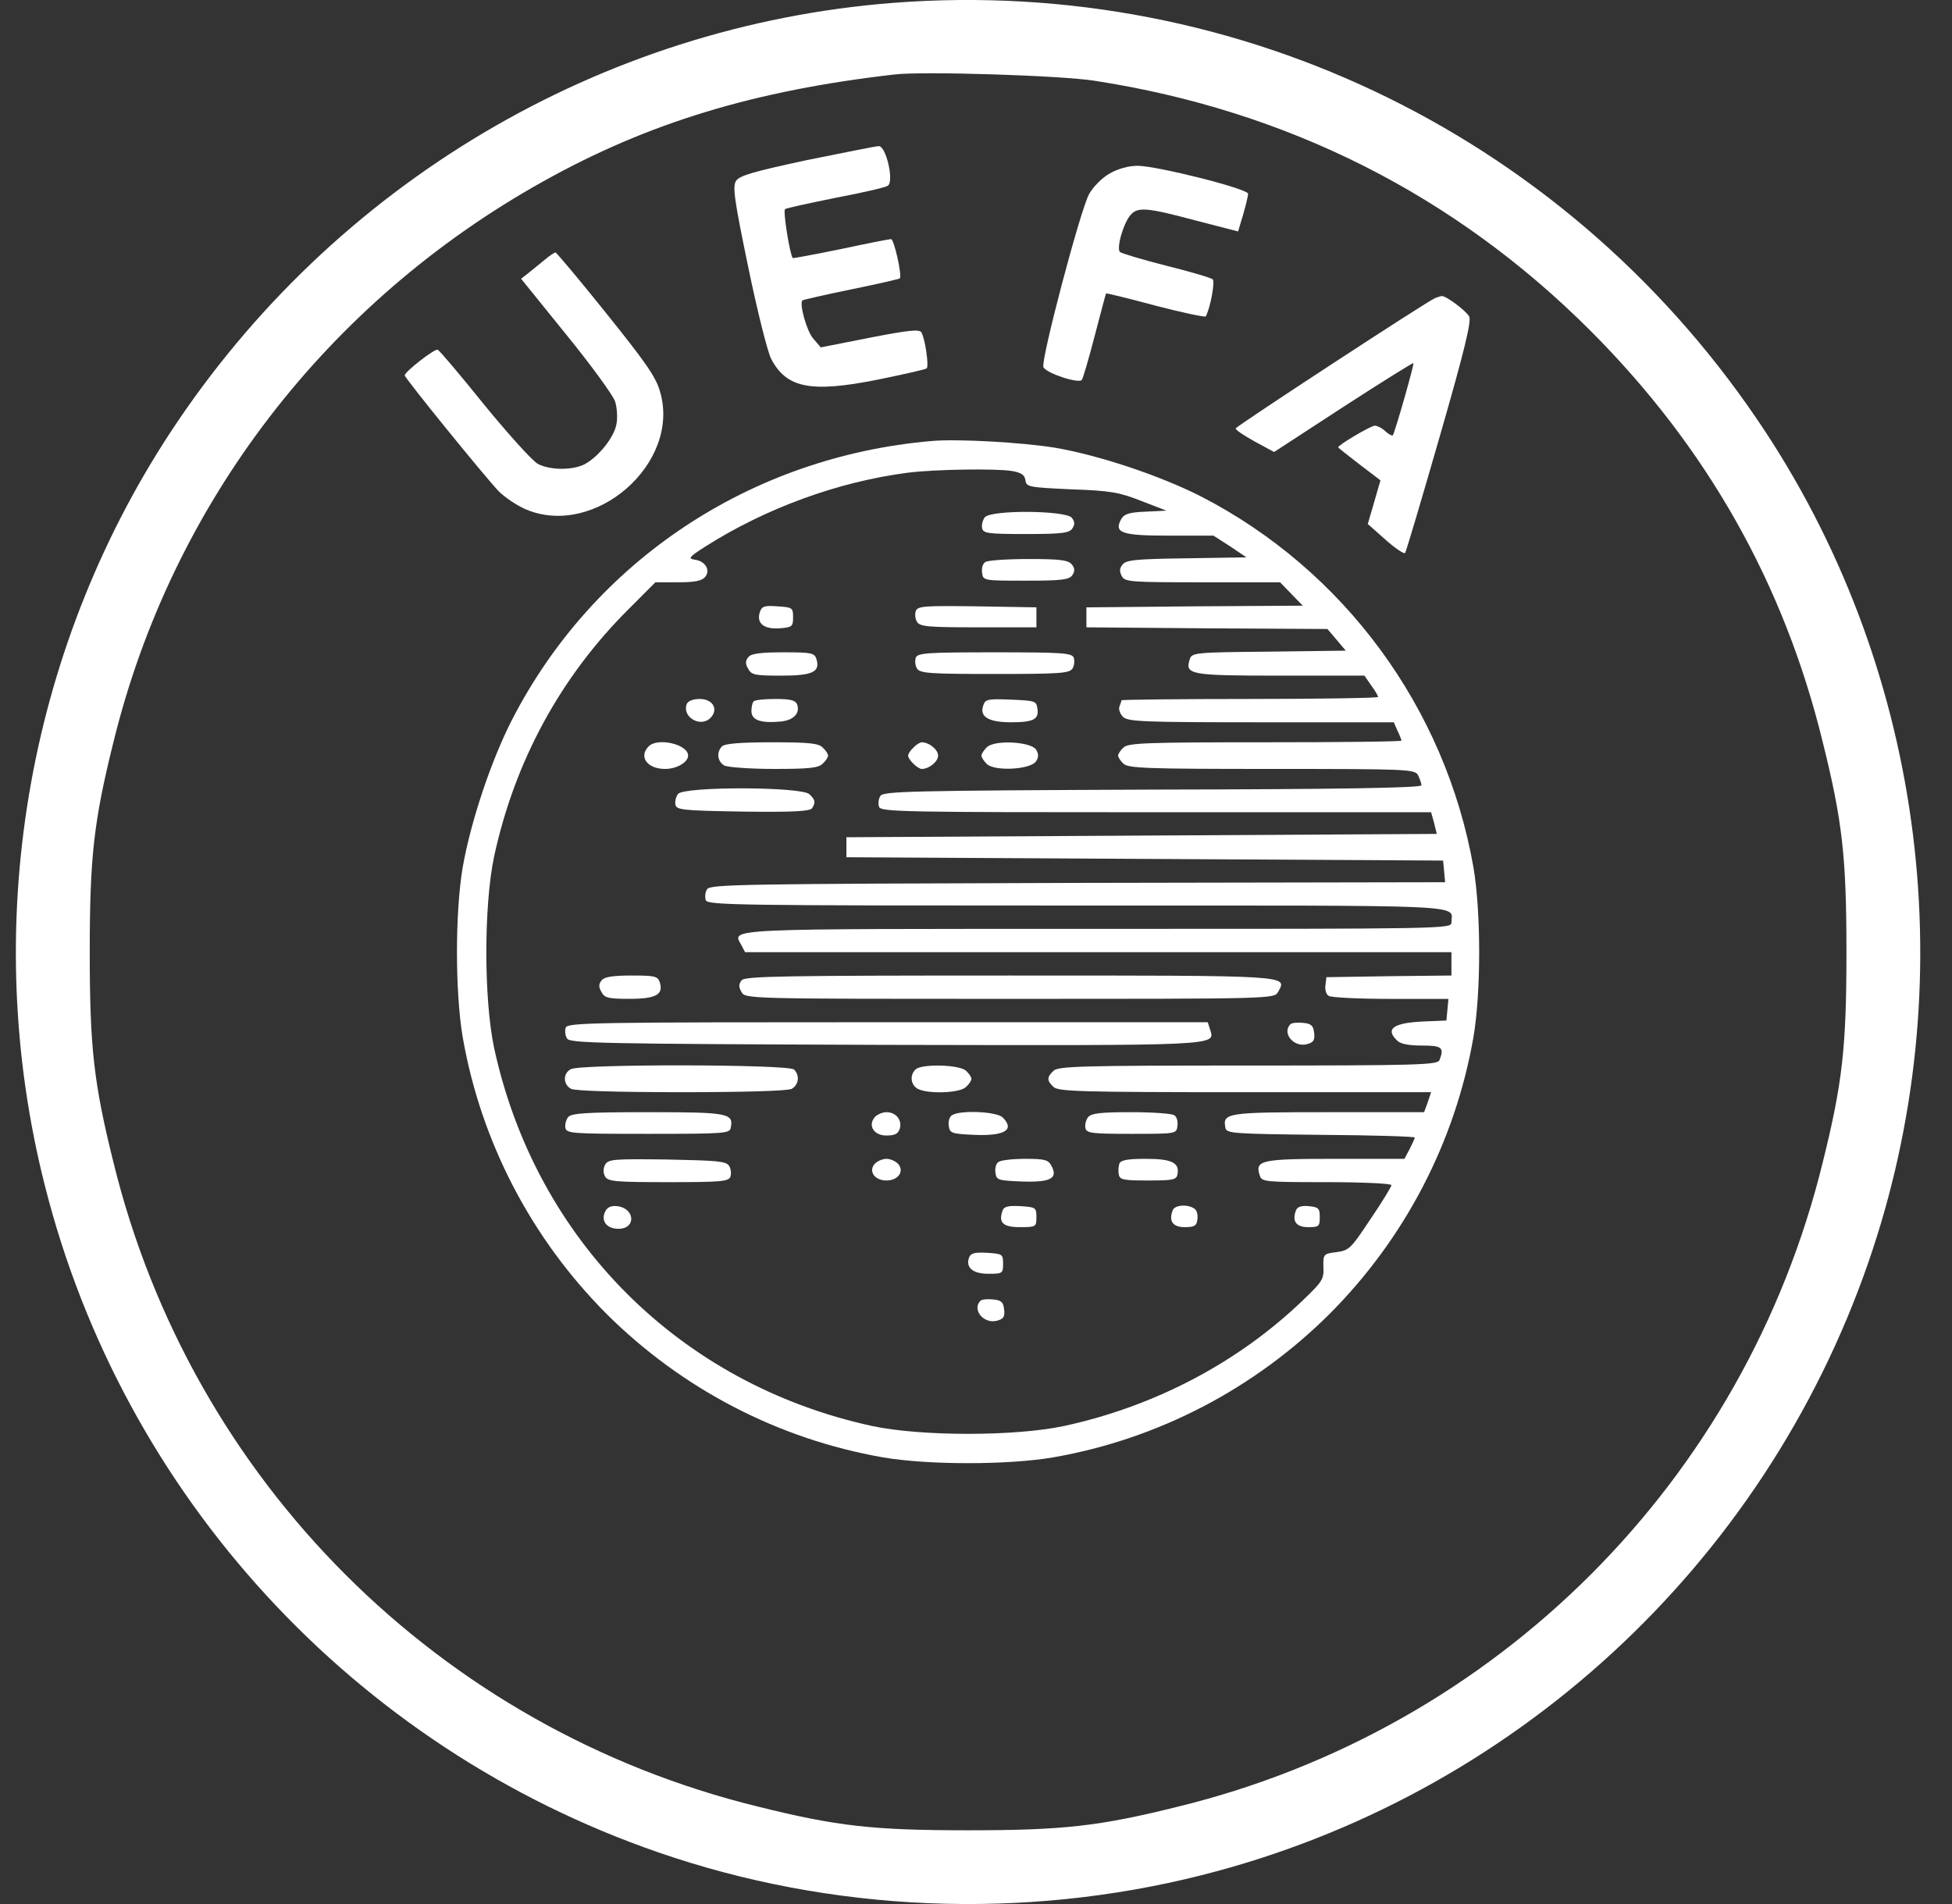 <svg width="41" height="40" viewBox="0 0 41 40" fill="none" xmlns="http://www.w3.org/2000/svg">
<rect x="0" y="0" width="41" height="40" fill="#333333" stroke="none"/>
<path d="M18.773 0.059C12.618 0.535 7.003 3.868 3.579 9.083C0.54 13.718 -0.426 19.5 0.94 24.898C2.585 31.43 7.444 36.708 13.822 38.913C17.463 40.174 21.482 40.342 25.228 39.397C31.761 37.751 37.04 32.893 39.245 26.515C41.255 20.704 40.45 14.208 37.089 9.083C33.056 2.937 26.082 -0.501 18.773 0.059ZM22.994 1.697C27.034 2.321 30.549 4.092 33.399 6.941C35.849 9.391 37.474 12.262 38.286 15.594C38.699 17.253 38.783 18.009 38.783 20.005C38.783 22 38.699 22.756 38.286 24.415C36.648 31.108 31.438 36.316 24.745 37.954C23.086 38.367 22.329 38.451 20.334 38.451C18.338 38.451 17.582 38.367 15.923 37.954C9.229 36.316 4.02 31.108 2.382 24.415C1.969 22.756 1.885 22 1.885 20.005C1.885 18.009 1.969 17.253 2.382 15.594C3.607 10.588 6.863 6.346 11.407 3.812C13.612 2.58 15.846 1.901 18.794 1.564C19.382 1.494 22.294 1.585 22.994 1.697Z" fill="white"/>
<path d="M16.945 3.364C15.839 3.602 15.538 3.686 15.461 3.798C15.384 3.917 15.419 4.176 15.713 5.597C15.902 6.514 16.119 7.382 16.196 7.536C16.518 8.152 17.022 8.257 18.429 7.977C18.975 7.865 19.444 7.76 19.465 7.739C19.514 7.683 19.43 7.109 19.353 6.983C19.311 6.913 19.094 6.934 18.268 7.095L17.239 7.298L17.078 7.109C16.945 6.955 16.784 6.381 16.854 6.311C16.868 6.297 17.33 6.192 17.876 6.08C18.422 5.968 18.884 5.863 18.898 5.849C18.954 5.8 18.779 5.023 18.716 5.023C18.681 5.023 18.212 5.114 17.659 5.233C17.113 5.345 16.658 5.429 16.651 5.422C16.588 5.338 16.441 4.421 16.49 4.393C16.518 4.372 17.001 4.267 17.554 4.155C18.107 4.05 18.597 3.938 18.646 3.903C18.786 3.819 18.611 3.063 18.457 3.07C18.394 3.07 17.715 3.21 16.945 3.364Z" fill="white"/>
<path d="M23.309 3.644C23.148 3.735 22.966 3.917 22.875 4.078C22.686 4.428 21.86 7.564 21.916 7.711C21.965 7.837 22.644 8.061 22.721 7.984C22.749 7.949 22.868 7.536 22.994 7.053C23.12 6.57 23.225 6.171 23.232 6.164C23.239 6.157 23.709 6.269 24.276 6.423C24.843 6.57 25.312 6.668 25.326 6.647C25.424 6.465 25.522 5.919 25.473 5.87C25.438 5.835 25.004 5.709 24.5 5.583C24.003 5.457 23.561 5.324 23.526 5.296C23.442 5.226 23.596 4.68 23.75 4.512C23.898 4.344 24.093 4.358 25.109 4.631L26.005 4.862L26.11 4.512C26.166 4.316 26.215 4.12 26.215 4.071C26.215 3.966 24.297 3.483 23.89 3.483C23.709 3.483 23.477 3.546 23.309 3.644Z" fill="white"/>
<path d="M11.442 5.457C11.344 5.534 11.197 5.66 11.106 5.73L10.945 5.856L11.89 7.025C12.415 7.669 12.877 8.306 12.919 8.432C12.961 8.565 12.975 8.782 12.947 8.915C12.898 9.188 12.569 9.601 12.275 9.755C12.023 9.881 11.561 9.881 11.302 9.748C11.19 9.692 10.686 9.132 10.175 8.509C9.67 7.879 9.229 7.361 9.194 7.347C9.131 7.319 8.501 7.809 8.501 7.886C8.501 7.942 10.182 10.014 10.476 10.322C10.595 10.441 10.847 10.616 11.043 10.7C12.492 11.316 14.306 9.734 13.864 8.229C13.78 7.921 13.556 7.606 12.73 6.577C12.17 5.877 11.687 5.303 11.666 5.303C11.638 5.31 11.54 5.373 11.442 5.457Z" fill="white"/>
<path d="M30.143 6.262C29.982 6.325 25.97 8.95 25.956 8.999C25.942 9.027 26.124 9.146 26.348 9.272L26.761 9.496L28.211 8.551C29.009 8.033 29.674 7.62 29.688 7.627C29.709 7.648 29.296 9.097 29.254 9.146C29.24 9.16 29.17 9.125 29.1 9.062C29.03 8.992 28.925 8.943 28.876 8.943C28.792 8.943 28.106 9.349 28.106 9.398C28.106 9.405 28.309 9.566 28.554 9.755L28.995 10.091L28.862 10.553L28.729 11.008L29.1 11.337C29.303 11.519 29.492 11.645 29.513 11.617C29.534 11.589 29.863 10.483 30.241 9.167C30.766 7.347 30.913 6.731 30.857 6.647C30.787 6.521 30.36 6.206 30.283 6.22C30.262 6.22 30.199 6.241 30.143 6.262Z" fill="white"/>
<path d="M19.564 9.265C15.762 9.594 12.471 11.786 10.756 15.118C10.315 15.979 9.887 17.26 9.719 18.219C9.558 19.164 9.558 20.845 9.719 21.79C10.104 23.995 11.162 26.018 12.737 27.6C14.319 29.175 16.343 30.233 18.548 30.617C19.494 30.779 21.174 30.779 22.119 30.617C24.325 30.233 26.348 29.175 27.93 27.6C29.506 26.018 30.563 23.995 30.948 21.79C31.109 20.845 31.109 19.164 30.948 18.219C30.36 14.873 28.232 11.975 25.221 10.427C24.353 9.986 23.064 9.559 22.154 9.405C21.461 9.293 20.103 9.216 19.564 9.265ZM21.258 9.895C21.454 9.93 21.524 9.979 21.538 10.091C21.559 10.231 21.608 10.238 22.504 10.28C23.331 10.308 23.512 10.343 23.975 10.525L24.5 10.728L24.066 10.749C23.709 10.763 23.611 10.798 23.547 10.91C23.393 11.197 23.561 11.253 24.563 11.253H25.487L25.837 11.477L26.18 11.709L24.92 11.729C23.856 11.743 23.646 11.764 23.576 11.863C23.512 11.94 23.512 12.009 23.561 12.101C23.625 12.226 23.744 12.233 25.256 12.233H26.887L27.125 12.479L27.363 12.724L25.088 12.738L22.819 12.759V12.969V13.179L25.354 13.2L27.881 13.214L28.078 13.445L28.267 13.669L26.649 13.69C25.095 13.704 25.032 13.711 24.99 13.851C24.885 14.173 24.99 14.194 26.887 14.194H28.659L28.799 14.397C28.883 14.509 28.946 14.621 28.946 14.642C28.946 14.663 27.735 14.684 26.25 14.684C24.766 14.684 23.555 14.698 23.555 14.712C23.555 14.726 23.534 14.789 23.512 14.845C23.491 14.901 23.526 14.999 23.59 15.062C23.695 15.16 24.01 15.174 26.488 15.174H29.275L29.352 15.349C29.401 15.447 29.436 15.545 29.436 15.559C29.436 15.58 28.148 15.594 26.572 15.594C24.059 15.594 23.688 15.608 23.596 15.706C23.534 15.762 23.485 15.839 23.485 15.874C23.485 15.909 23.534 15.986 23.596 16.042C23.695 16.14 24.073 16.154 26.705 16.154C29.604 16.154 29.716 16.161 29.786 16.287C29.821 16.364 29.856 16.455 29.856 16.497C29.856 16.553 28.127 16.581 24.213 16.588C19.102 16.609 18.555 16.623 18.492 16.721C18.45 16.784 18.443 16.889 18.464 16.952C18.506 17.057 19.003 17.064 24.283 17.064H30.059L30.122 17.288L30.178 17.519L23.982 17.554L17.778 17.589V17.799V18.009L24.045 18.044L30.311 18.079L30.332 18.303L30.353 18.534L22.637 18.548C15.629 18.569 14.915 18.576 14.852 18.681C14.81 18.744 14.803 18.849 14.824 18.912C14.866 19.017 15.51 19.024 22.637 19.024C31.067 19.024 30.486 18.996 30.486 19.381C30.486 19.514 30.332 19.514 23.071 19.514C15.076 19.514 15.377 19.5 15.573 19.857L15.65 20.004H23.064H30.486V20.249V20.494L29.177 20.508L27.86 20.529L27.84 20.697C27.826 20.788 27.854 20.893 27.91 20.922C27.959 20.956 28.547 20.985 29.212 20.985H30.423L30.402 21.209L30.381 21.439L29.891 21.46C29.268 21.488 29.093 21.614 29.338 21.853C29.408 21.93 29.576 21.965 29.863 21.965C30.29 21.965 30.339 22.007 30.234 22.273C30.192 22.371 29.779 22.385 26.215 22.385C22.686 22.385 22.224 22.399 22.126 22.497C21.986 22.63 21.986 22.7 22.126 22.833C22.224 22.931 22.686 22.945 26.145 22.945H30.059L29.989 23.155L29.912 23.365H27.895C25.76 23.365 25.676 23.379 25.739 23.694C25.76 23.813 25.9 23.82 27.741 23.841C28.827 23.848 29.716 23.876 29.716 23.897C29.716 23.918 29.667 24.023 29.611 24.135L29.499 24.345H28.043C26.481 24.345 26.355 24.373 26.46 24.695C26.502 24.828 26.558 24.835 27.867 24.835C28.617 24.835 29.226 24.863 29.226 24.898C29.226 24.926 29.03 25.255 28.785 25.612C28.372 26.235 28.337 26.27 28.071 26.305C27.797 26.34 27.791 26.347 27.797 26.62C27.811 26.872 27.77 26.928 27.377 27.306C26.012 28.622 24.255 29.546 22.343 29.959C21.314 30.177 19.354 30.177 18.324 29.959C14.284 29.084 11.253 26.053 10.378 22.014C10.161 20.985 10.161 19.024 10.378 17.995C10.812 15.986 11.778 14.215 13.206 12.794L13.766 12.233H14.242C14.585 12.233 14.739 12.206 14.81 12.121C14.929 11.982 14.817 11.786 14.592 11.758C14.445 11.736 14.473 11.701 14.81 11.485C16.077 10.679 17.603 10.119 19.073 9.93C19.634 9.86 20.908 9.839 21.258 9.895Z" fill="white"/>
<path d="M20.684 10.868C20.642 10.925 20.614 11.023 20.628 11.092C20.649 11.204 20.74 11.219 21.552 11.219C22.315 11.219 22.462 11.197 22.525 11.1C22.581 11.015 22.574 10.953 22.511 10.876C22.378 10.722 20.817 10.707 20.684 10.868Z" fill="white"/>
<path d="M20.698 11.807C20.642 11.835 20.614 11.94 20.628 12.031C20.649 12.199 20.656 12.199 21.552 12.199C22.315 12.199 22.462 12.178 22.525 12.08C22.581 11.996 22.574 11.933 22.511 11.856C22.434 11.765 22.259 11.744 21.601 11.744C21.153 11.744 20.747 11.772 20.698 11.807Z" fill="white"/>
<path d="M15.958 12.864C15.888 13.095 16.042 13.221 16.371 13.2C16.637 13.179 16.658 13.165 16.658 12.969C16.658 12.766 16.644 12.759 16.329 12.738C16.049 12.717 16 12.738 15.958 12.864Z" fill="white"/>
<path d="M19.235 12.836C19.214 12.899 19.221 13.004 19.263 13.067C19.326 13.165 19.508 13.179 20.551 13.179H21.769V12.969V12.759L20.523 12.738C19.417 12.724 19.277 12.731 19.235 12.836Z" fill="white"/>
<path d="M15.72 13.802C15.657 13.879 15.65 13.942 15.713 14.047C15.783 14.18 15.853 14.194 16.406 14.194C17.071 14.194 17.232 14.117 17.148 13.844C17.106 13.718 17.05 13.704 16.455 13.704C15.972 13.704 15.776 13.732 15.72 13.802Z" fill="white"/>
<path d="M19.235 13.816C19.214 13.879 19.221 13.984 19.263 14.047C19.326 14.145 19.536 14.159 20.894 14.159C22.252 14.159 22.462 14.145 22.525 14.047C22.567 13.984 22.574 13.879 22.553 13.816C22.511 13.718 22.322 13.704 20.894 13.704C19.466 13.704 19.277 13.718 19.235 13.816Z" fill="white"/>
<path d="M14.425 14.789C14.319 15.062 14.712 15.293 14.922 15.083C15.097 14.908 14.978 14.684 14.698 14.684C14.557 14.684 14.453 14.726 14.425 14.789Z" fill="white"/>
<path d="M15.832 14.733C15.804 14.754 15.783 14.852 15.783 14.936C15.783 15.125 15.965 15.195 16.378 15.16C16.665 15.139 16.812 14.985 16.742 14.796C16.707 14.712 16.602 14.684 16.287 14.684C16.063 14.684 15.853 14.705 15.832 14.733Z" fill="white"/>
<path d="M20.649 14.831C20.572 15.062 20.775 15.174 21.237 15.174C21.706 15.174 21.825 15.111 21.79 14.887C21.769 14.726 21.741 14.719 21.23 14.698C20.733 14.677 20.691 14.691 20.649 14.831Z" fill="white"/>
<path d="M13.626 15.678C13.409 15.895 13.591 16.154 13.97 16.154C14.214 16.154 14.453 16.014 14.453 15.874C14.453 15.636 13.815 15.489 13.626 15.678Z" fill="white"/>
<path d="M15.167 15.678C15.041 15.804 15.069 16 15.216 16.084C15.293 16.119 15.762 16.154 16.266 16.154C16.994 16.154 17.197 16.133 17.281 16.042C17.344 15.986 17.393 15.909 17.393 15.874C17.393 15.839 17.344 15.762 17.281 15.706C17.197 15.615 16.994 15.594 16.21 15.594C15.559 15.594 15.223 15.622 15.167 15.678Z" fill="white"/>
<path d="M19.186 15.706C19.123 15.762 19.074 15.839 19.074 15.874C19.074 15.958 19.277 16.154 19.361 16.154C19.515 16.154 19.704 16 19.704 15.874C19.704 15.748 19.515 15.594 19.361 15.594C19.326 15.594 19.242 15.643 19.186 15.706Z" fill="white"/>
<path d="M20.726 15.699C20.663 15.762 20.614 15.839 20.614 15.874C20.614 15.909 20.663 15.986 20.726 16.049C20.887 16.21 21.65 16.168 21.762 15.993C21.818 15.909 21.818 15.839 21.762 15.748C21.65 15.58 20.887 15.538 20.726 15.699Z" fill="white"/>
<path d="M14.242 16.679C14.2 16.735 14.172 16.833 14.187 16.903C14.207 17.015 14.326 17.029 15.601 17.05C16.672 17.064 17.008 17.043 17.057 16.98C17.134 16.854 17.127 16.805 17.001 16.686C16.847 16.525 14.376 16.518 14.242 16.679Z" fill="white"/>
<path d="M12.639 20.592C12.576 20.669 12.569 20.732 12.632 20.837C12.695 20.963 12.772 20.984 13.22 20.984C13.78 20.984 13.941 20.893 13.857 20.634C13.815 20.508 13.752 20.494 13.269 20.494C12.877 20.494 12.695 20.522 12.639 20.592Z" fill="white"/>
<path d="M15.58 20.592C15.517 20.669 15.51 20.732 15.573 20.837C15.65 20.984 15.664 20.984 21.209 20.984C26.755 20.984 26.768 20.984 26.846 20.837C27.035 20.487 27.189 20.494 21.209 20.494C16.469 20.494 15.65 20.508 15.58 20.592Z" fill="white"/>
<path d="M11.883 21.587C11.862 21.65 11.869 21.755 11.911 21.818C11.974 21.916 12.597 21.93 18.597 21.951C25.69 21.965 25.522 21.972 25.417 21.629L25.368 21.475H18.646C12.492 21.475 11.925 21.482 11.883 21.587Z" fill="white"/>
<path d="M27.104 21.517C26.922 21.699 27.167 22.007 27.448 21.937C27.587 21.902 27.622 21.853 27.602 21.699C27.587 21.545 27.538 21.503 27.37 21.489C27.251 21.475 27.132 21.489 27.104 21.517Z" fill="white"/>
<path d="M11.988 22.462C11.82 22.553 11.827 22.784 11.995 22.875C12.079 22.917 12.947 22.945 14.312 22.945C15.677 22.945 16.545 22.917 16.629 22.875C16.776 22.791 16.804 22.595 16.678 22.469C16.566 22.357 12.17 22.35 11.988 22.462Z" fill="white"/>
<path d="M19.228 22.469C19.102 22.595 19.13 22.791 19.277 22.875C19.494 22.987 20.166 22.966 20.292 22.833C20.355 22.777 20.404 22.7 20.404 22.665C20.404 22.63 20.355 22.553 20.292 22.497C20.159 22.364 19.354 22.343 19.228 22.469Z" fill="white"/>
<path d="M11.932 23.47C11.89 23.526 11.862 23.624 11.876 23.694C11.897 23.813 12.016 23.82 13.612 23.82C15.208 23.82 15.328 23.813 15.348 23.694C15.412 23.386 15.299 23.365 13.612 23.365C12.303 23.365 12.002 23.386 11.932 23.47Z" fill="white"/>
<path d="M18.373 23.47C18.226 23.645 18.352 23.855 18.618 23.855C18.794 23.855 18.863 23.82 18.898 23.715C18.954 23.533 18.822 23.365 18.618 23.365C18.534 23.365 18.422 23.414 18.373 23.47Z" fill="white"/>
<path d="M19.998 23.428C19.942 23.456 19.914 23.561 19.928 23.652C19.949 23.806 19.984 23.82 20.46 23.841C21.104 23.869 21.321 23.736 21.062 23.477C20.943 23.351 20.166 23.316 19.998 23.428Z" fill="white"/>
<path d="M22.854 23.47C22.812 23.526 22.784 23.624 22.798 23.694C22.819 23.806 22.91 23.82 23.765 23.82C24.71 23.82 24.71 23.82 24.731 23.652C24.745 23.561 24.717 23.456 24.661 23.428C24.612 23.393 24.206 23.365 23.758 23.365C23.128 23.365 22.924 23.386 22.854 23.47Z" fill="white"/>
<path d="M12.709 24.471C12.667 24.548 12.667 24.639 12.709 24.716C12.772 24.821 12.919 24.835 14.039 24.835C15.139 24.835 15.3 24.821 15.341 24.723C15.363 24.66 15.355 24.555 15.313 24.492C15.251 24.394 15.055 24.38 14.011 24.359C12.884 24.345 12.772 24.352 12.709 24.471Z" fill="white"/>
<path d="M18.366 24.457C18.241 24.611 18.373 24.8 18.619 24.8C18.863 24.8 18.997 24.611 18.87 24.457C18.814 24.394 18.703 24.345 18.619 24.345C18.535 24.345 18.422 24.394 18.366 24.457Z" fill="white"/>
<path d="M20.978 24.408C20.922 24.436 20.894 24.541 20.908 24.632C20.929 24.793 20.957 24.8 21.461 24.821C22.063 24.842 22.231 24.758 22.084 24.492C22.021 24.366 21.944 24.345 21.538 24.345C21.279 24.345 21.027 24.373 20.978 24.408Z" fill="white"/>
<path d="M23.513 24.443C23.492 24.499 23.485 24.604 23.499 24.674C23.52 24.786 23.597 24.8 24.115 24.8C24.633 24.8 24.71 24.786 24.731 24.674C24.78 24.429 24.619 24.345 24.066 24.345C23.681 24.345 23.541 24.373 23.513 24.443Z" fill="white"/>
<path d="M12.716 25.444C12.611 25.64 12.737 25.815 12.989 25.815C13.367 25.815 13.339 25.381 12.961 25.339C12.842 25.325 12.758 25.36 12.716 25.444Z" fill="white"/>
<path d="M21.062 25.423C20.964 25.682 21.062 25.78 21.419 25.78C21.762 25.78 21.769 25.773 21.769 25.57C21.769 25.367 21.755 25.36 21.433 25.339C21.188 25.325 21.09 25.346 21.062 25.423Z" fill="white"/>
<path d="M24.633 25.423C24.542 25.654 24.633 25.78 24.885 25.78C25.088 25.78 25.137 25.752 25.151 25.612C25.165 25.521 25.137 25.416 25.081 25.388C24.934 25.29 24.675 25.318 24.633 25.423Z" fill="white"/>
<path d="M27.223 25.423C27.132 25.654 27.223 25.78 27.476 25.78C27.7 25.78 27.721 25.766 27.721 25.57C27.721 25.381 27.692 25.36 27.489 25.339C27.335 25.325 27.251 25.353 27.223 25.423Z" fill="white"/>
<path d="M20.355 26.417C20.278 26.627 20.432 26.76 20.761 26.76C21.055 26.76 21.069 26.753 21.069 26.55C21.069 26.347 21.055 26.34 20.733 26.319C20.474 26.305 20.39 26.326 20.355 26.417Z" fill="white"/>
<path d="M20.593 27.327C20.411 27.509 20.656 27.817 20.936 27.747C21.076 27.712 21.111 27.663 21.09 27.509C21.076 27.355 21.027 27.313 20.859 27.299C20.74 27.285 20.621 27.299 20.593 27.327Z" fill="white"/>
</svg>
